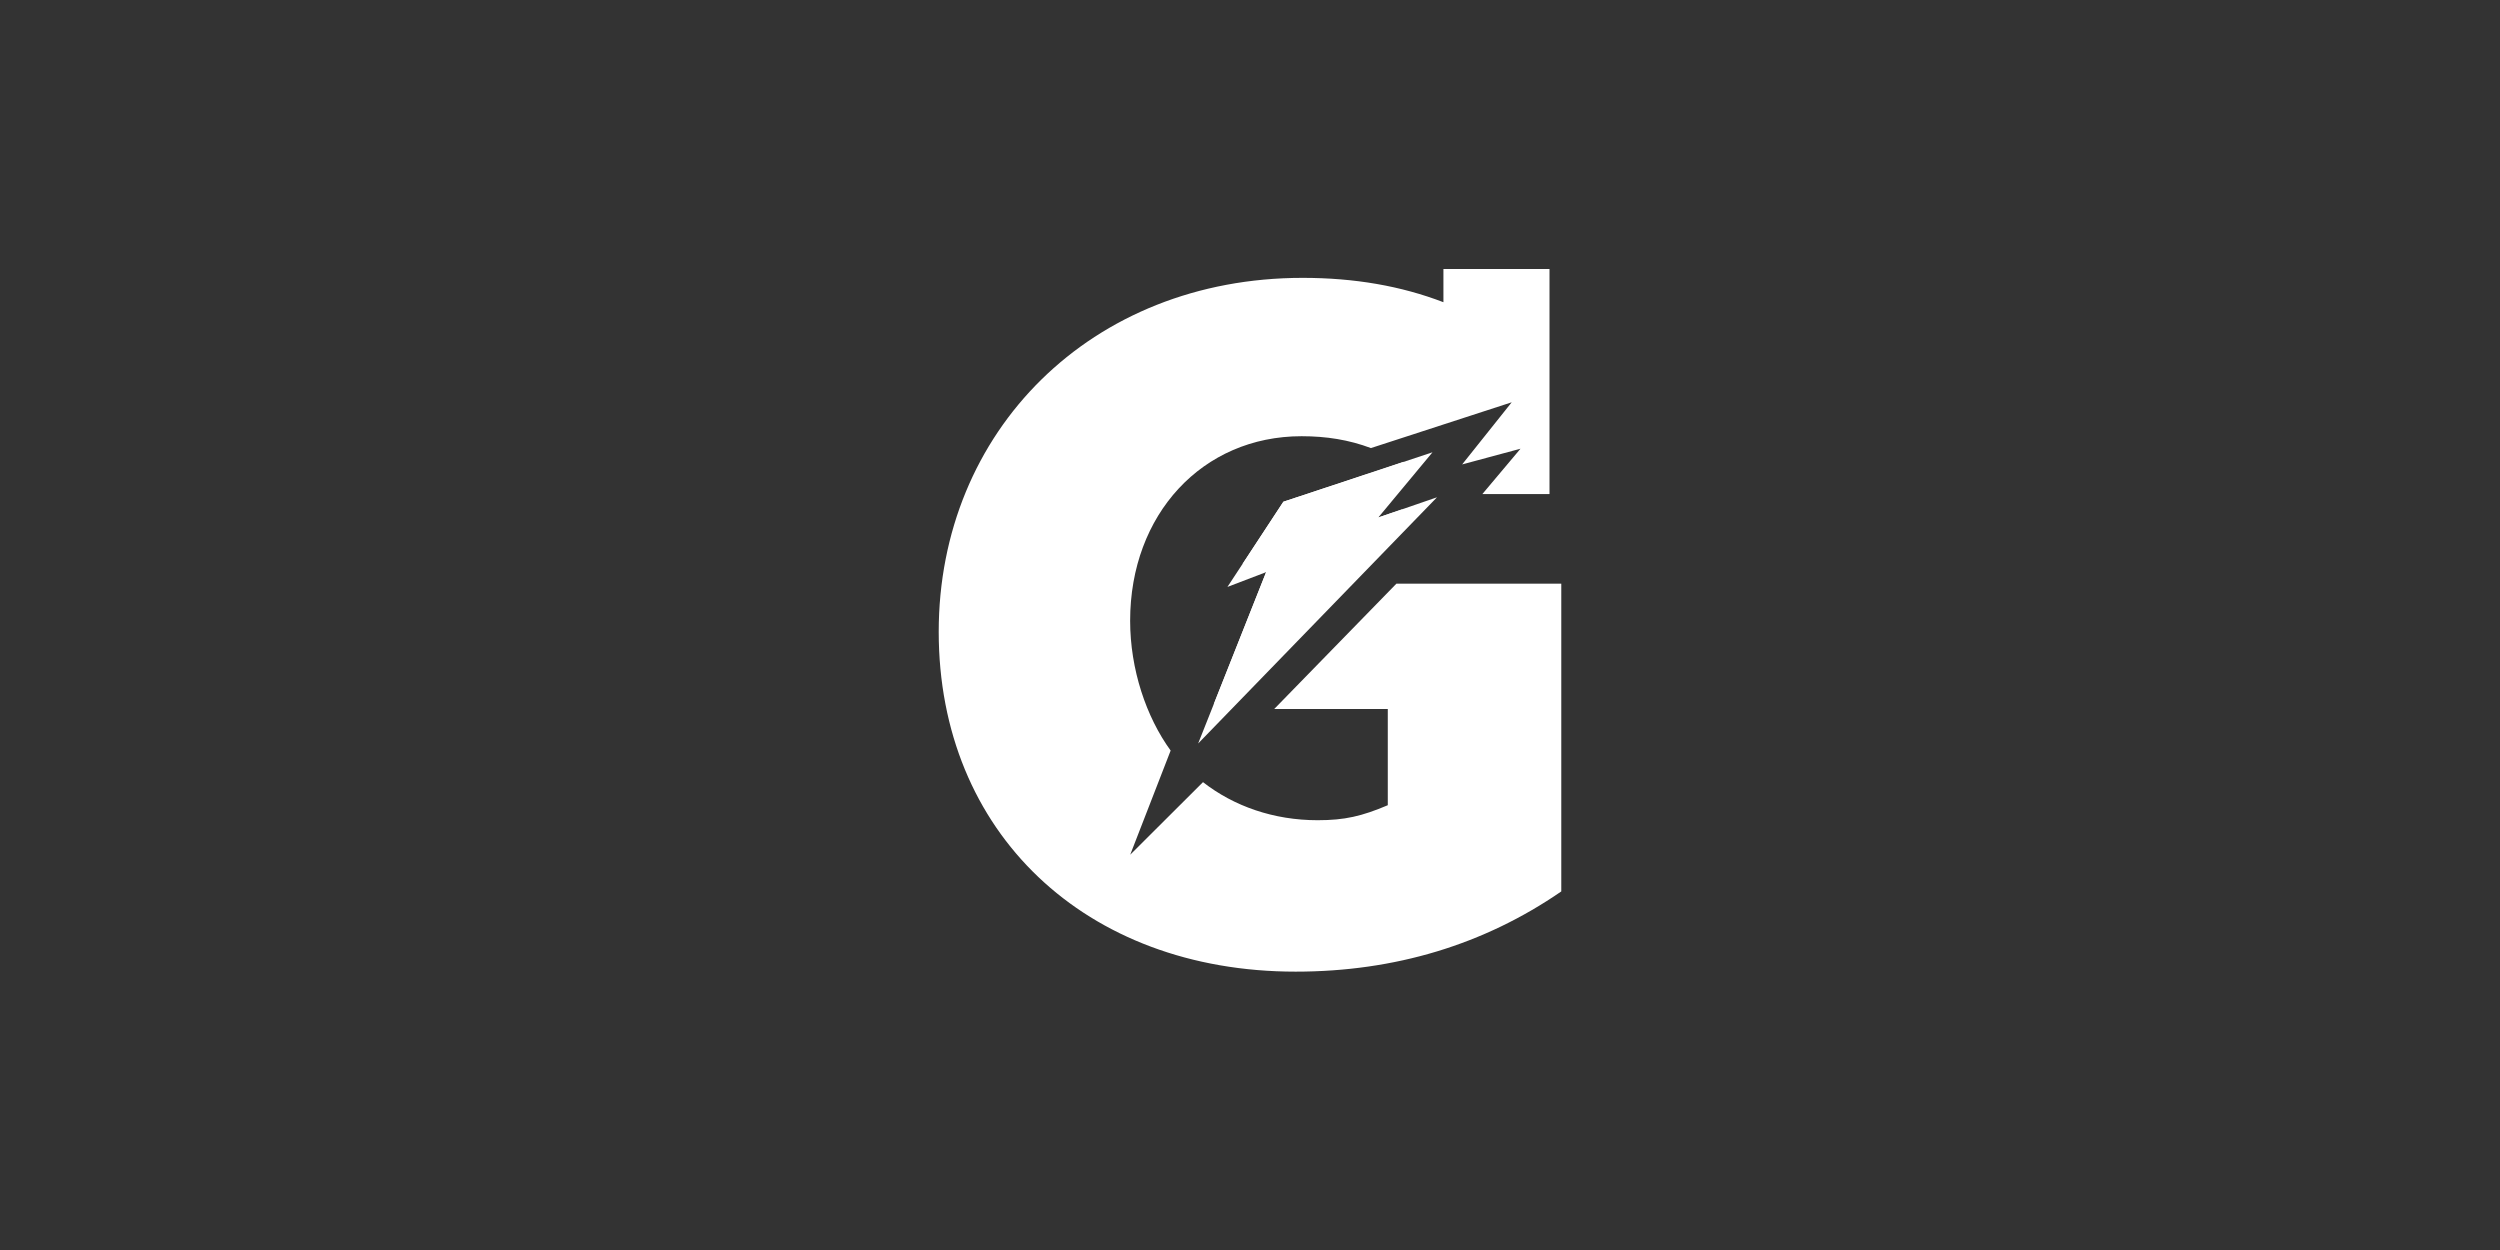 <?xml version="1.0" encoding="UTF-8"?><svg id="Layer_1" xmlns="http://www.w3.org/2000/svg" viewBox="0 0 350 175"><rect x="0" y="0" width="350" height="175" fill="#333333" stroke="none"/><defs><style>.cls-1{fill:#fff;}</style></defs><path class="cls-1" d="M200.55,63.32l-7.59,9.13,8.22-2.83-33.44,34.47,9.52-23.99-5.42,2.07,7.84-11.93,20.87-6.92h0Z"/><path class="cls-1" d="M218.58,81.71v43.09c-10.8,7.44-23.29,11.23-37.19,11.23-29.47,0-49.97-19.51-49.97-47.58s21.33-49.55,50.95-49.55c7.25,0,13.77,1.13,19.71,3.41v-4.65h14.85v31.51h-9.4l5.34-6.35-8.17,2.2,6.94-8.7-19.71,6.41c-3.09-1.16-6.25-1.66-9.71-1.66-13.9,0-24,10.95-24,25.83,0,6.81,2.25,13.47,5.67,18.18l-5.66,14.58,10.19-10.16c4.34,3.38,9.9,5.33,16.05,5.33,3.79,0,6.18-.56,9.82-2.1v-13.47h-15.9l17.11-17.55h23.08Z"/><path class="cls-1" d="M178.37,77.29l-4.42,1.67,5.72-8.72,16.87-5.59-7.58,9.15,7.45-2.53-26.5,27.35,8.46-21.33h0Z"/></svg>